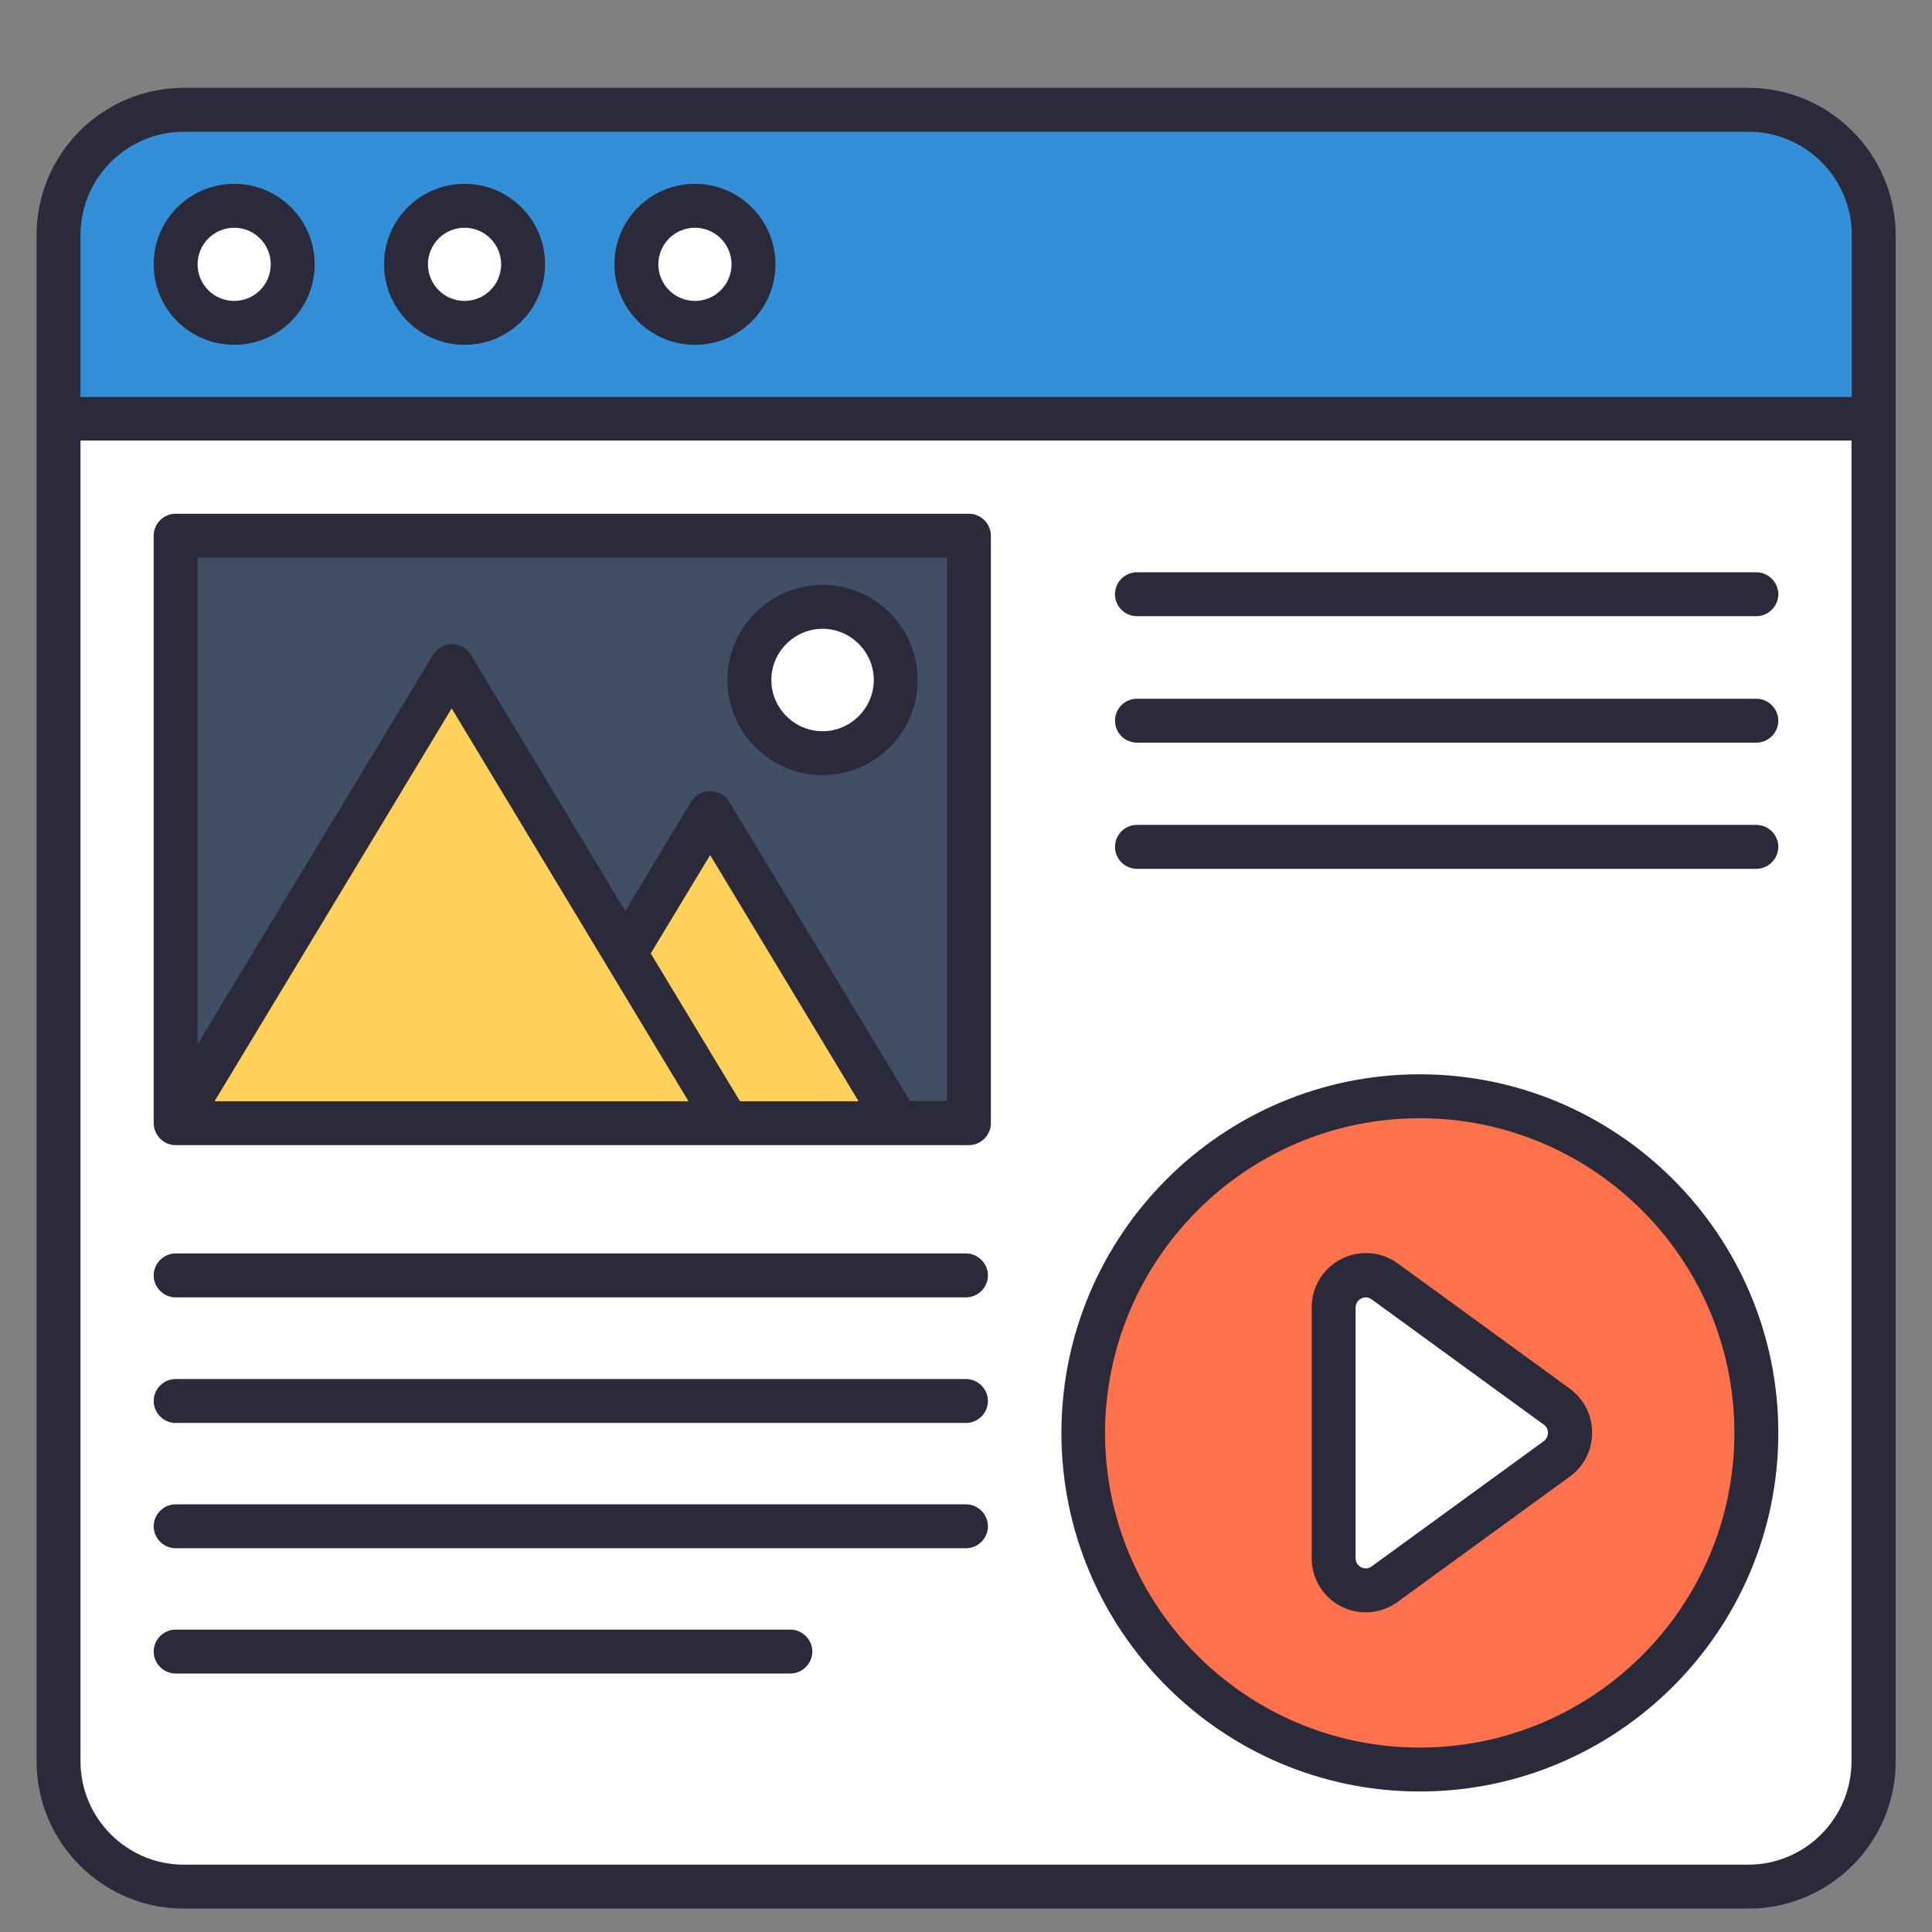 <svg width="250" height="250" viewBox="0 0 250 250" fill="none" xmlns="http://www.w3.org/2000/svg">
<rect x="0" y="0" width="250" height="250" fill="#808080" stroke="none"/>
<g clip-path="url(#clip0_6268_267)">
<g clip-path="url(#clip1_6268_267)">
<path d="M242.424 30.417C242.424 21.477 235.189 14.204 226.212 14.204H23.787C14.81 14.204 7.575 21.477 7.575 30.417V54.205H242.424V30.417Z" fill="#348FD9"/>
<path d="M7.575 54.167V227.917C7.575 236.856 14.81 244.129 23.787 244.129H226.249C235.189 244.129 242.462 236.894 242.462 227.917V54.167H7.575Z" fill="white"/>
<path d="M30.302 41.78C34.486 41.78 37.878 38.389 37.878 34.205C37.878 30.021 34.486 26.629 30.302 26.629C26.118 26.629 22.727 30.021 22.727 34.205C22.727 38.389 26.118 41.78 30.302 41.78Z" fill="white"/>
<path d="M60.113 41.78C64.297 41.78 67.689 38.389 67.689 34.205C67.689 30.021 64.297 26.629 60.113 26.629C55.929 26.629 52.537 30.021 52.537 34.205C52.537 38.389 55.929 41.78 60.113 41.78Z" fill="white"/>
<path d="M89.923 41.78C94.107 41.78 97.499 38.389 97.499 34.205C97.499 30.021 94.107 26.629 89.923 26.629C85.739 26.629 82.348 30.021 82.348 34.205C82.348 38.389 85.739 41.78 89.923 41.78Z" fill="white"/>
<path d="M22.727 69.318H125.378V145.303H22.727V69.318Z" fill="#404F66"/>
<path d="M58.446 86.174L22.727 145.341H94.128L58.446 86.174Z" fill="#FFD15B"/>
<path d="M91.894 105.151L80.871 123.371L94.129 145.341H116.136L91.894 105.151Z" fill="#FFD15B"/>
<path d="M106.438 97.462C111.668 97.462 115.908 93.222 115.908 87.992C115.908 82.762 111.668 78.523 106.438 78.523C101.208 78.523 96.969 82.762 96.969 87.992C96.969 93.222 101.208 97.462 106.438 97.462Z" fill="white"/>
<path d="M183.712 228.977C207.77 228.977 227.273 209.475 227.273 185.417C227.273 161.359 207.77 141.856 183.712 141.856C159.654 141.856 140.151 161.359 140.151 185.417C140.151 209.475 159.654 228.977 183.712 228.977Z" fill="#FD724C"/>
<path d="M200.795 182.045L178.522 165.833C175.757 163.826 171.894 165.795 171.894 169.205V201.667C171.894 205.076 175.757 207.045 178.522 205.038L200.795 188.826C203.068 187.121 203.068 183.712 200.795 182.045Z" fill="white"/>
<path d="M226.212 11.364H23.787C13.295 11.364 4.734 19.886 4.734 30.417V227.917C4.734 238.409 13.257 246.97 23.787 246.97H226.25C236.742 246.97 245.303 238.447 245.303 227.917V30.417C245.265 19.924 236.742 11.364 226.212 11.364ZM10.416 30.417C10.416 23.068 16.401 17.045 23.787 17.045H226.25C233.598 17.045 239.621 23.03 239.621 30.417V51.364H10.416V30.417ZM239.583 227.917C239.583 235.265 233.598 241.288 226.212 241.288H23.787C16.439 241.288 10.416 235.303 10.416 227.917V57.008H239.583V227.917Z" fill="#2B2A3A"/>
<path d="M30.302 23.788C24.545 23.788 19.886 28.447 19.886 34.205C19.886 39.962 24.545 44.621 30.302 44.621C36.06 44.621 40.719 39.962 40.719 34.205C40.719 28.447 36.06 23.788 30.302 23.788ZM30.302 38.939C29.047 38.939 27.842 38.441 26.954 37.553C26.066 36.665 25.568 35.46 25.568 34.205C25.568 32.949 26.066 31.744 26.954 30.857C27.842 29.968 29.047 29.47 30.302 29.47C31.558 29.47 32.763 29.968 33.651 30.857C34.538 31.744 35.037 32.949 35.037 34.205C35.037 35.46 34.538 36.665 33.651 37.553C32.763 38.441 31.558 38.939 30.302 38.939ZM60.113 23.788C54.355 23.788 49.696 28.447 49.696 34.205C49.696 39.962 54.355 44.621 60.113 44.621C65.871 44.621 70.53 39.962 70.53 34.205C70.53 28.447 65.871 23.788 60.113 23.788ZM60.113 38.939C58.857 38.939 57.653 38.441 56.765 37.553C55.877 36.665 55.378 35.46 55.378 34.205C55.378 32.949 55.877 31.744 56.765 30.857C57.653 29.968 58.857 29.47 60.113 29.47C61.369 29.47 62.573 29.968 63.461 30.857C64.349 31.744 64.848 32.949 64.848 34.205C64.848 35.46 64.349 36.665 63.461 37.553C62.573 38.441 61.369 38.939 60.113 38.939ZM89.924 23.788C84.166 23.788 79.507 28.447 79.507 34.205C79.507 39.962 84.166 44.621 89.924 44.621C95.681 44.621 100.34 39.962 100.34 34.205C100.34 28.447 95.681 23.788 89.924 23.788ZM89.924 38.939C88.668 38.939 87.463 38.441 86.576 37.553C85.688 36.665 85.189 35.46 85.189 34.205C85.189 32.949 85.688 31.744 86.576 30.857C87.463 29.968 88.668 29.47 89.924 29.47C91.179 29.47 92.384 29.968 93.272 30.857C94.16 31.744 94.659 32.949 94.659 34.205C94.659 35.46 94.16 36.665 93.272 37.553C92.384 38.441 91.179 38.939 89.924 38.939ZM22.727 148.182H125.378C126.931 148.182 128.219 146.894 128.219 145.341V69.318C128.219 67.765 126.931 66.477 125.378 66.477H22.727C21.174 66.477 19.886 67.765 19.886 69.318V145.303C19.886 146.894 21.174 148.182 22.727 148.182ZM95.757 142.5L84.204 123.371L91.893 110.644L111.098 142.5H95.757ZM89.09 142.5H27.765L58.446 91.667L89.09 142.5ZM122.537 72.159V142.462H117.765L94.318 103.674C93.295 101.97 90.492 101.97 89.469 103.674L80.909 117.879L60.908 84.697C60.654 84.282 60.298 83.94 59.873 83.703C59.449 83.465 58.971 83.341 58.484 83.341C57.998 83.341 57.52 83.465 57.095 83.703C56.671 83.94 56.314 84.282 56.06 84.697L25.568 135.114V72.159H122.537Z" fill="#2B2A3A"/>
<path d="M106.439 100.303C113.219 100.303 118.749 94.773 118.749 87.992C118.749 81.212 113.219 75.682 106.439 75.682C99.658 75.682 94.128 81.212 94.128 87.992C94.128 94.773 99.658 100.303 106.439 100.303ZM106.439 81.364C110.075 81.364 113.067 84.356 113.067 87.992C113.067 91.629 110.075 94.621 106.439 94.621C102.802 94.621 99.81 91.629 99.81 87.992C99.81 84.356 102.802 81.364 106.439 81.364ZM183.711 231.818C209.279 231.818 230.113 211.023 230.113 185.417C230.113 159.848 209.317 139.015 183.711 139.015C158.105 139.015 137.348 159.848 137.348 185.417C137.348 210.985 158.143 231.818 183.711 231.818ZM183.711 144.697C206.173 144.697 224.431 162.955 224.431 185.417C224.431 207.879 206.173 226.136 183.711 226.136C161.249 226.136 142.992 207.879 142.992 185.417C143.029 162.955 161.287 144.697 183.711 144.697Z" fill="#2B2A3A"/>
<path d="M173.56 207.879C174.715 208.464 176.01 208.717 177.301 208.61C178.592 208.503 179.827 208.04 180.871 207.273L203.143 191.061C204.962 189.735 206.022 187.651 206.022 185.379C206.022 183.106 204.962 181.061 203.143 179.697L180.871 163.485C179.823 162.725 178.587 162.269 177.297 162.168C176.007 162.067 174.714 162.325 173.561 162.913C172.409 163.501 171.441 164.396 170.766 165.5C170.09 166.604 169.733 167.873 169.734 169.167V201.629C169.734 204.28 171.212 206.705 173.56 207.879ZM175.416 169.205C175.416 168.485 175.908 168.144 176.136 168.03C176.32 167.926 176.53 167.874 176.742 167.879C176.969 167.879 177.234 167.955 177.499 168.144L199.772 184.356C200.265 184.697 200.302 185.189 200.302 185.417C200.302 185.644 200.227 186.136 199.772 186.477L177.499 202.689C177.306 202.835 177.075 202.922 176.834 202.942C176.593 202.962 176.351 202.914 176.136 202.803C175.917 202.695 175.733 202.528 175.606 202.32C175.478 202.112 175.413 201.873 175.416 201.629V169.205ZM147.121 79.735H227.272C228.825 79.735 230.113 78.447 230.113 76.894C230.113 75.341 228.825 74.053 227.272 74.053H147.121C146.367 74.053 145.645 74.352 145.112 74.885C144.579 75.418 144.28 76.141 144.28 76.894C144.28 77.647 144.579 78.37 145.112 78.903C145.645 79.436 146.367 79.735 147.121 79.735ZM147.121 96.099H227.272C228.825 96.099 230.113 94.811 230.113 93.258C230.113 91.704 228.825 90.417 227.272 90.417H147.121C146.367 90.417 145.645 90.716 145.112 91.249C144.579 91.781 144.28 92.504 144.28 93.258C144.28 94.011 144.579 94.734 145.112 95.266C145.645 95.799 146.367 96.099 147.121 96.099ZM147.121 112.424H227.272C228.825 112.424 230.113 111.136 230.113 109.583C230.113 108.03 228.825 106.742 227.272 106.742H147.121C146.367 106.742 145.645 107.042 145.112 107.574C144.579 108.107 144.28 108.83 144.28 109.583C144.28 110.337 144.579 111.059 145.112 111.592C145.645 112.125 146.367 112.424 147.121 112.424ZM22.727 167.879H124.999C126.552 167.879 127.84 166.591 127.84 165.038C127.84 163.485 126.552 162.197 124.999 162.197H22.727C21.174 162.197 19.886 163.485 19.886 165.038C19.886 166.591 21.174 167.879 22.727 167.879ZM22.727 184.129H124.999C126.552 184.129 127.84 182.841 127.84 181.288C127.84 179.735 126.552 178.447 124.999 178.447H22.727C21.174 178.447 19.886 179.735 19.886 181.288C19.886 182.841 21.174 184.129 22.727 184.129ZM22.727 200.341H124.999C126.552 200.341 127.84 199.053 127.84 197.5C127.84 195.947 126.552 194.659 124.999 194.659H22.727C21.174 194.659 19.886 195.947 19.886 197.5C19.886 199.053 21.174 200.341 22.727 200.341ZM22.727 216.553H102.272C103.825 216.553 105.113 215.265 105.113 213.712C105.113 212.159 103.825 210.871 102.272 210.871H22.727C21.174 210.871 19.886 212.159 19.886 213.712C19.886 215.265 21.174 216.553 22.727 216.553Z" fill="#2B2A3A"/>
</g>
</g>
<defs>
<clipPath id="clip0_6268_267">
<rect width="250" height="250" fill="white"/>
</clipPath>
<clipPath id="clip1_6268_267">
<rect width="250" height="250" fill="white"/>
</clipPath>
</defs>
</svg>
